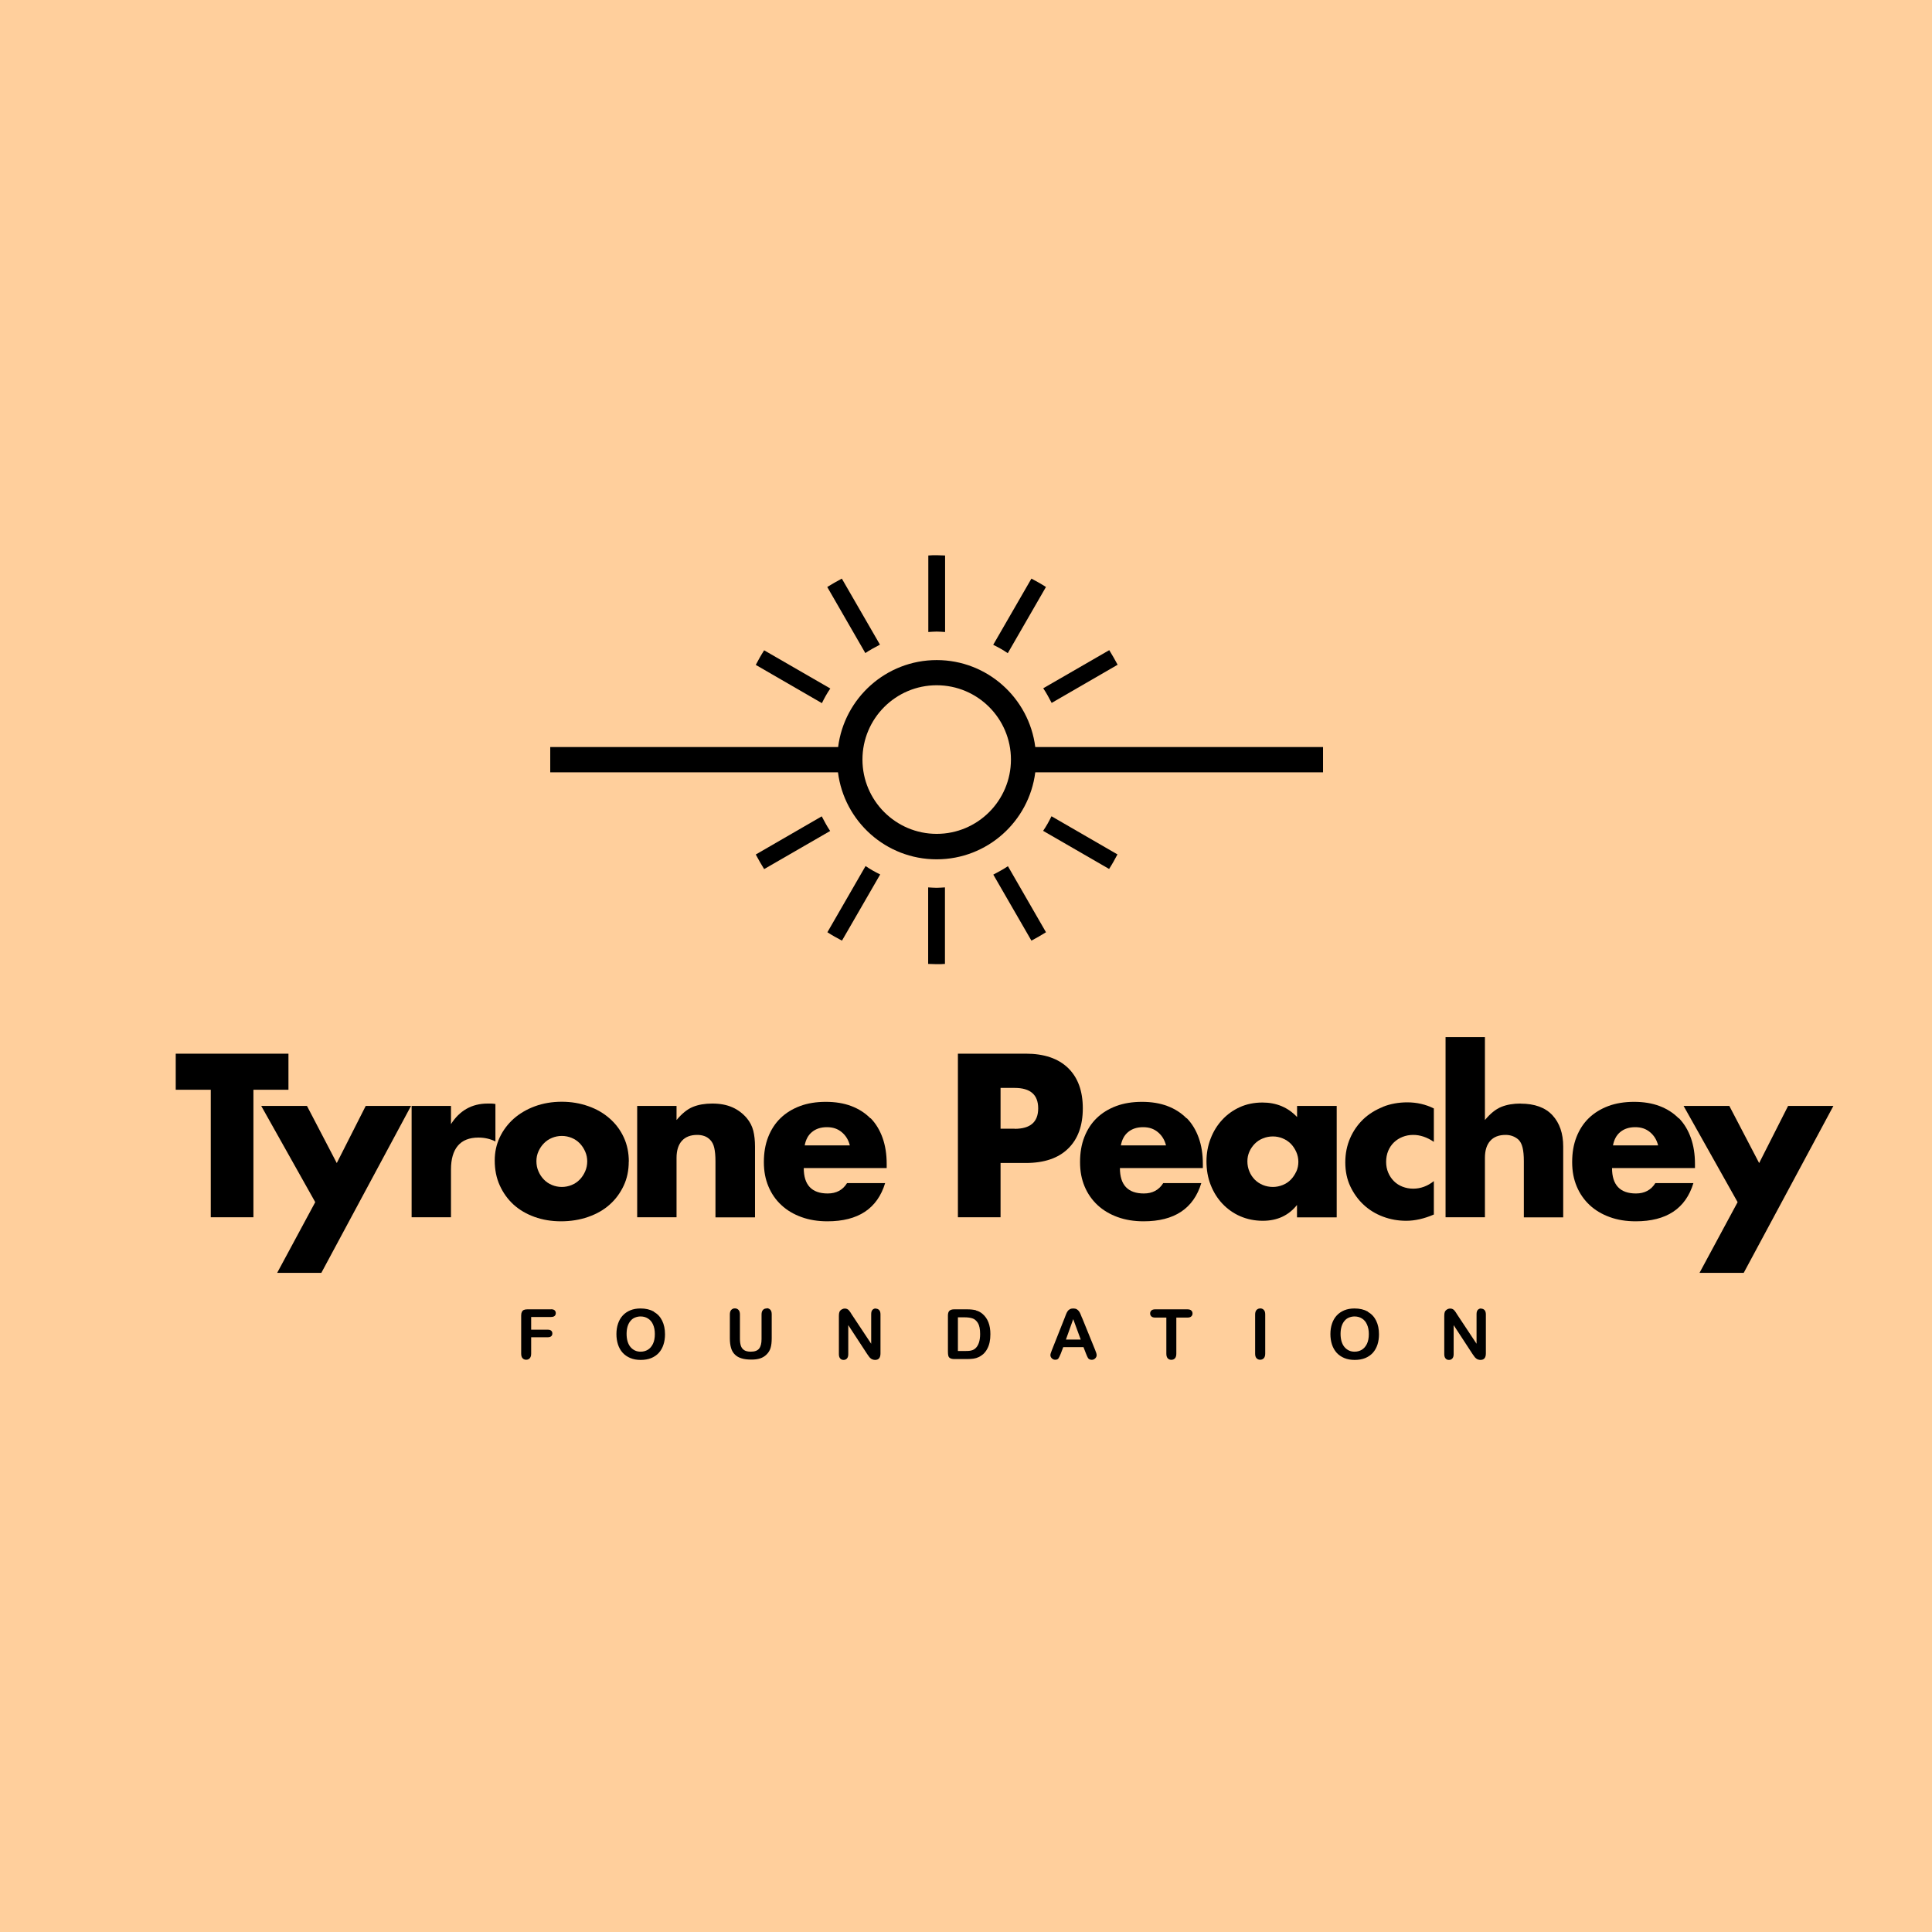 <svg version="1.0" preserveAspectRatio="xMidYMid meet" height="500" viewBox="0 0 375 375" zoomAndPan="magnify" width="500" xmlns:xlink="http://www.w3.org/1999/xlink" xmlns="http://www.w3.org/2000/svg"><defs><clipPath id="0943bf7bec"><path clip-rule="nonzero" d="M 34.109 204 L 56 204 L 56 237 L 34.109 237 Z M 34.109 204"></path></clipPath><clipPath id="3f679f22c6"><path clip-rule="nonzero" d="M 280 201.121 L 304 201.121 L 304 237 L 280 237 Z M 280 201.121"></path></clipPath><clipPath id="590da5b6f9"><path clip-rule="nonzero" d="M 326 214 L 355.859 214 L 355.859 248 L 326 248 Z M 326 214"></path></clipPath><clipPath id="f62ee8afb7"><path clip-rule="nonzero" d="M 106.801 128 L 256.801 128 L 256.801 167 L 106.801 167 Z M 106.801 128"></path></clipPath><clipPath id="ad253fc3b1"><path clip-rule="nonzero" d="M 180 172 L 184 172 L 184 187.566 L 180 187.566 Z M 180 172"></path></clipPath><clipPath id="0c80f870ab"><path clip-rule="nonzero" d="M 180 107.316 L 184 107.316 L 184 123 L 180 123 Z M 180 107.316"></path></clipPath></defs><rect fill-opacity="1" height="450" y="-37.5" fill="#ffffff" width="450" x="-37.5"></rect><rect fill-opacity="1" height="450" y="-37.5" fill="#ffcf9c" width="450" x="-37.5"></rect><g clip-path="url(#0943bf7bec)"><path fill-rule="nonzero" fill-opacity="1" d="M 55.988 204.516 L 34.109 204.516 L 34.109 211.516 L 40.91 211.516 L 40.91 236.27 L 49.188 236.27 L 49.188 211.516 L 55.988 211.516 Z M 55.988 204.516" fill="#000000"></path></g><path fill-rule="nonzero" fill-opacity="1" d="M 65.367 225.75 L 59.586 214.664 L 50.707 214.664 L 61.188 233.336 L 53.801 247.055 L 62.375 247.055 L 79.777 214.664 L 70.984 214.664 Z M 65.367 225.75" fill="#000000"></path><path fill-rule="nonzero" fill-opacity="1" d="M 96.145 214.281 C 95.828 214.234 95.559 214.199 95.324 214.199 L 94.672 214.199 C 93.102 214.199 91.715 214.551 90.527 215.234 C 89.34 215.918 88.336 216.918 87.535 218.199 L 87.535 214.664 L 79.895 214.664 L 79.895 236.27 L 87.535 236.27 L 87.535 227 C 87.535 224.984 87.984 223.434 88.871 222.383 C 89.758 221.336 91.094 220.801 92.867 220.801 C 94.055 220.801 95.141 221.051 96.16 221.551 L 96.16 214.266 Z M 96.145 214.281" fill="#000000"></path><path fill-rule="nonzero" fill-opacity="1" d="M 122.055 225.484 C 122.055 223.77 121.738 222.199 121.086 220.785 C 120.434 219.367 119.531 218.148 118.359 217.117 C 117.191 216.082 115.82 215.281 114.215 214.715 C 112.609 214.148 110.906 213.848 109.031 213.848 C 107.16 213.848 105.406 214.148 103.816 214.734 C 102.23 215.316 100.859 216.133 99.703 217.148 C 98.551 218.184 97.648 219.383 96.996 220.766 C 96.344 222.152 96.027 223.652 96.027 225.25 C 96.027 227.02 96.344 228.637 96.996 230.07 C 97.648 231.52 98.535 232.754 99.672 233.805 C 100.809 234.836 102.18 235.637 103.75 236.203 C 105.32 236.77 107.043 237.055 108.898 237.055 C 110.754 237.055 112.543 236.77 114.164 236.203 C 115.785 235.637 117.176 234.855 118.328 233.82 C 119.48 232.805 120.383 231.57 121.051 230.152 C 121.723 228.734 122.039 227.168 122.039 225.453 Z M 113.578 227.367 C 113.312 227.969 112.961 228.504 112.527 228.953 C 112.094 229.402 111.574 229.754 110.973 230.004 C 110.371 230.254 109.719 230.387 109.051 230.387 C 108.379 230.387 107.73 230.254 107.129 230.004 C 106.523 229.754 106.008 229.402 105.574 228.953 C 105.137 228.504 104.785 227.984 104.52 227.367 C 104.25 226.77 104.117 226.102 104.117 225.367 C 104.117 224.703 104.25 224.066 104.52 223.469 C 104.785 222.883 105.137 222.352 105.574 221.918 C 106.008 221.469 106.523 221.117 107.129 220.867 C 107.73 220.617 108.379 220.484 109.051 220.484 C 109.719 220.484 110.371 220.617 110.973 220.867 C 111.574 221.117 112.094 221.469 112.527 221.918 C 112.961 222.367 113.312 222.902 113.578 223.5 C 113.848 224.102 113.98 224.75 113.98 225.418 C 113.98 226.086 113.848 226.77 113.578 227.367 Z M 113.578 227.367" fill="#000000"></path><path fill-rule="nonzero" fill-opacity="1" d="M 146.547 236.27 L 146.547 222.535 C 146.547 221.383 146.43 220.352 146.211 219.469 C 145.977 218.566 145.559 217.75 144.941 217.016 C 144.172 216.117 143.254 215.418 142.164 214.934 C 141.078 214.449 139.773 214.199 138.254 214.199 C 136.816 214.199 135.562 214.414 134.492 214.848 C 133.422 215.281 132.371 216.133 131.316 217.398 L 131.316 214.664 L 123.676 214.664 L 123.676 236.27 L 131.316 236.27 L 131.316 224.734 C 131.316 223.301 131.668 222.199 132.352 221.434 C 133.039 220.668 134.043 220.285 135.328 220.285 C 135.812 220.285 136.266 220.352 136.684 220.5 C 137.102 220.633 137.484 220.883 137.82 221.219 C 138.219 221.617 138.488 222.133 138.637 222.801 C 138.789 223.469 138.871 224.316 138.871 225.387 L 138.871 236.289 L 146.512 236.289 Z M 146.547 236.27" fill="#000000"></path><path fill-rule="nonzero" fill-opacity="1" d="M 168.945 217.066 C 167.926 216.031 166.688 215.234 165.234 214.684 C 163.781 214.133 162.125 213.867 160.285 213.867 C 158.449 213.867 156.758 214.133 155.289 214.684 C 153.816 215.234 152.547 216.016 151.512 217.016 C 150.473 218.016 149.672 219.25 149.102 220.699 C 148.535 222.152 148.266 223.77 148.266 225.566 C 148.266 227.367 148.566 228.887 149.152 230.285 C 149.738 231.688 150.574 232.902 151.66 233.902 C 152.746 234.922 154.051 235.688 155.574 236.238 C 157.094 236.789 158.766 237.055 160.605 237.055 C 166.574 237.055 170.301 234.586 171.805 229.637 L 164.414 229.637 C 163.578 230.984 162.328 231.652 160.656 231.652 C 157.562 231.652 156.008 230.004 156.008 226.719 L 172.105 226.719 L 172.105 225.918 C 172.105 224.035 171.84 222.352 171.305 220.852 C 170.77 219.352 170 218.082 168.98 217.031 Z M 156.191 222.336 C 156.391 221.219 156.859 220.332 157.613 219.719 C 158.363 219.102 159.316 218.785 160.504 218.785 C 161.691 218.785 162.594 219.102 163.379 219.75 C 164.164 220.402 164.684 221.25 164.949 222.316 L 156.207 222.316 Z M 156.191 222.336" fill="#000000"></path><path fill-rule="nonzero" fill-opacity="1" d="M 210.172 215.133 C 210.172 211.766 209.219 209.148 207.312 207.297 C 205.406 205.449 202.664 204.516 199.102 204.516 L 185.93 204.516 L 185.93 236.27 L 194.207 236.27 L 194.207 225.734 L 199.102 225.734 C 202.68 225.734 205.422 224.801 207.312 222.949 C 209.219 221.102 210.172 218.484 210.172 215.117 Z M 196.945 219.082 L 194.207 219.082 L 194.207 211.164 L 196.945 211.164 C 199.988 211.164 201.512 212.48 201.512 215.133 C 201.512 217.785 199.988 219.102 196.945 219.102 Z M 196.945 219.082" fill="#000000"></path><path fill-rule="nonzero" fill-opacity="1" d="M 230.312 217.066 C 229.293 216.031 228.059 215.234 226.602 214.684 C 225.148 214.133 223.492 213.867 221.656 213.867 C 219.816 213.867 218.129 214.133 216.656 214.684 C 215.184 215.234 213.914 216.016 212.879 217.016 C 211.84 218.016 211.039 219.25 210.473 220.699 C 209.902 222.152 209.637 223.77 209.637 225.566 C 209.637 227.367 209.938 228.887 210.52 230.285 C 211.105 231.688 211.957 232.902 213.027 233.902 C 214.098 234.902 215.418 235.688 216.941 236.238 C 218.461 236.789 220.133 237.055 221.973 237.055 C 227.941 237.055 231.668 234.586 233.172 229.637 L 225.785 229.637 C 224.949 230.984 223.695 231.652 222.023 231.652 C 218.93 231.652 217.375 230.004 217.375 226.719 L 233.473 226.719 L 233.473 225.918 C 233.473 224.035 233.207 222.352 232.672 220.852 C 232.137 219.352 231.367 218.082 230.348 217.031 Z M 217.559 222.336 C 217.758 221.219 218.227 220.332 218.98 219.719 C 219.73 219.102 220.684 218.785 221.871 218.785 C 223.059 218.785 223.961 219.102 224.746 219.75 C 225.531 220.402 226.051 221.25 226.32 222.316 L 217.574 222.316 Z M 217.559 222.336" fill="#000000"></path><path fill-rule="nonzero" fill-opacity="1" d="M 259.453 236.27 L 259.453 214.664 L 251.762 214.664 L 251.762 216.816 C 249.988 214.934 247.75 214 245.043 214 C 243.438 214 241.965 214.301 240.645 214.898 C 239.324 215.5 238.188 216.316 237.219 217.367 C 236.266 218.398 235.512 219.617 234.977 221.016 C 234.441 222.402 234.176 223.867 234.176 225.418 C 234.176 227.07 234.441 228.602 234.996 230.004 C 235.547 231.402 236.316 232.637 237.301 233.672 C 238.289 234.703 239.441 235.52 240.762 236.086 C 242.082 236.652 243.535 236.953 245.109 236.953 C 247.898 236.953 250.105 235.938 251.746 233.887 L 251.746 236.289 L 259.434 236.289 Z M 251.609 227.387 C 251.344 227.969 250.992 228.504 250.559 228.953 C 250.125 229.402 249.605 229.754 248.988 230.004 C 248.367 230.254 247.734 230.387 247.062 230.387 C 246.395 230.387 245.711 230.254 245.109 230.004 C 244.508 229.754 243.988 229.402 243.535 228.953 C 243.102 228.504 242.75 227.984 242.5 227.367 C 242.25 226.77 242.117 226.117 242.117 225.418 C 242.117 224.719 242.25 224.117 242.5 223.551 C 242.75 222.969 243.102 222.469 243.535 222.016 C 243.973 221.566 244.488 221.219 245.109 220.969 C 245.711 220.719 246.363 220.582 247.062 220.582 C 247.766 220.582 248.383 220.719 248.988 220.969 C 249.59 221.219 250.105 221.566 250.559 222.016 C 250.992 222.469 251.344 223 251.609 223.602 C 251.879 224.203 252.012 224.852 252.012 225.52 C 252.012 226.184 251.879 226.82 251.609 227.418 Z M 251.609 227.387" fill="#000000"></path><path fill-rule="nonzero" fill-opacity="1" d="M 268.43 214.848 C 266.957 215.434 265.672 216.234 264.602 217.25 C 263.531 218.285 262.676 219.5 262.059 220.918 C 261.441 222.336 261.121 223.902 261.121 225.617 C 261.121 227.336 261.441 228.887 262.094 230.27 C 262.746 231.652 263.613 232.852 264.684 233.852 C 265.77 234.855 267.023 235.621 268.445 236.152 C 269.867 236.688 271.371 236.953 272.941 236.953 C 274.629 236.953 276.418 236.555 278.309 235.738 L 278.309 229.254 C 277.07 230.234 275.734 230.719 274.297 230.719 C 273.559 230.719 272.875 230.586 272.223 230.336 C 271.57 230.086 271.02 229.719 270.551 229.254 C 270.082 228.785 269.715 228.234 269.449 227.602 C 269.18 226.969 269.047 226.27 269.047 225.52 C 269.047 224.77 269.18 224.02 269.449 223.383 C 269.715 222.75 270.082 222.199 270.566 221.734 C 271.055 221.266 271.605 220.918 272.238 220.668 C 272.875 220.418 273.559 220.285 274.297 220.285 C 275.648 220.285 276.988 220.734 278.309 221.633 L 278.309 215.148 C 276.738 214.367 275.016 213.965 273.16 213.965 C 271.473 213.965 269.883 214.25 268.41 214.832 Z M 268.43 214.848" fill="#000000"></path><g clip-path="url(#3f679f22c6)"><path fill-rule="nonzero" fill-opacity="1" d="M 295.16 214.199 C 293.723 214.199 292.469 214.414 291.398 214.848 C 290.328 215.281 289.273 216.133 288.223 217.398 L 288.223 201.312 L 280.582 201.312 L 280.582 236.27 L 288.223 236.27 L 288.223 224.734 C 288.223 223.301 288.57 222.199 289.258 221.434 C 289.941 220.668 290.945 220.285 292.234 220.285 C 293.188 220.285 294.004 220.582 294.691 221.168 C 295.09 221.535 295.359 222.051 295.527 222.734 C 295.695 223.402 295.777 224.301 295.777 225.387 L 295.777 236.289 L 303.418 236.289 L 303.418 222.551 C 303.418 220 302.715 217.965 301.328 216.465 C 299.941 214.965 297.867 214.215 295.141 214.215 Z M 295.16 214.199" fill="#000000"></path></g><path fill-rule="nonzero" fill-opacity="1" d="M 325.836 217.066 C 324.812 216.031 323.578 215.234 322.121 214.684 C 320.668 214.133 319.012 213.867 317.176 213.867 C 315.336 213.867 313.648 214.133 312.176 214.684 C 310.707 215.234 309.434 216.016 308.398 217.016 C 307.363 218.016 306.559 219.25 305.992 220.699 C 305.422 222.152 305.156 223.77 305.156 225.566 C 305.156 227.367 305.457 228.887 306.043 230.285 C 306.625 231.688 307.48 232.902 308.547 233.902 C 309.617 234.902 310.938 235.688 312.461 236.238 C 313.98 236.789 315.652 237.055 317.492 237.055 C 323.461 237.055 327.188 234.586 328.691 229.637 L 321.305 229.637 C 320.469 230.984 319.215 231.652 317.543 231.652 C 314.449 231.652 312.895 230.004 312.895 226.719 L 328.992 226.719 L 328.992 225.918 C 328.992 224.035 328.727 222.352 328.191 220.852 C 327.656 219.352 326.887 218.082 325.867 217.031 Z M 313.078 222.336 C 313.281 221.219 313.746 220.332 314.5 219.719 C 315.254 219.102 316.207 218.785 317.391 218.785 C 318.578 218.785 319.48 219.102 320.266 219.75 C 321.055 220.402 321.57 221.25 321.84 222.316 L 313.098 222.316 Z M 313.078 222.336" fill="#000000"></path><g clip-path="url(#590da5b6f9)"><path fill-rule="nonzero" fill-opacity="1" d="M 347.066 214.664 L 341.449 225.75 L 335.664 214.664 L 326.785 214.664 L 337.27 233.336 L 329.879 247.055 L 338.457 247.055 L 355.859 214.664 Z M 347.066 214.664" fill="#000000"></path></g><path fill-rule="nonzero" fill-opacity="1" d="M 106.977 254.141 L 102.363 254.141 C 102.078 254.141 101.859 254.176 101.676 254.258 C 101.492 254.34 101.375 254.473 101.293 254.641 C 101.211 254.809 101.16 255.043 101.16 255.324 L 101.16 262.727 C 101.16 263.125 101.242 263.426 101.426 263.625 C 101.609 263.828 101.844 263.926 102.129 263.926 C 102.414 263.926 102.648 263.828 102.832 263.625 C 103.016 263.426 103.098 263.125 103.098 262.727 L 103.098 259.559 L 106.324 259.559 C 106.625 259.559 106.844 259.492 106.992 259.359 C 107.145 259.227 107.211 259.043 107.211 258.824 C 107.211 258.609 107.145 258.426 106.992 258.293 C 106.844 258.16 106.625 258.09 106.324 258.09 L 103.098 258.09 L 103.098 255.625 L 106.941 255.625 C 107.262 255.625 107.496 255.559 107.645 255.426 C 107.797 255.293 107.879 255.109 107.879 254.875 C 107.879 254.641 107.797 254.473 107.645 254.324 C 107.496 254.191 107.262 254.125 106.941 254.125 Z M 106.977 254.141" fill="#000000"></path><path fill-rule="nonzero" fill-opacity="1" d="M 126.902 254.574 C 126.184 254.176 125.332 253.973 124.328 253.973 C 123.594 253.973 122.926 254.09 122.355 254.324 C 121.789 254.559 121.285 254.891 120.887 255.324 C 120.484 255.758 120.168 256.293 119.965 256.906 C 119.75 257.523 119.648 258.207 119.648 258.941 C 119.648 259.676 119.75 260.344 119.949 260.961 C 120.148 261.574 120.449 262.109 120.852 262.559 C 121.254 263.008 121.754 263.344 122.34 263.594 C 122.941 263.844 123.609 263.961 124.363 263.961 C 125.113 263.961 125.801 263.844 126.387 263.609 C 126.969 263.375 127.473 263.027 127.871 262.594 C 128.273 262.145 128.574 261.625 128.773 261.008 C 128.977 260.391 129.078 259.727 129.078 258.977 C 129.078 257.977 128.891 257.09 128.523 256.34 C 128.156 255.59 127.621 255.023 126.902 254.609 Z M 126.734 260.844 C 126.484 261.359 126.152 261.742 125.734 261.992 C 125.316 262.242 124.848 262.359 124.344 262.359 C 123.961 262.359 123.594 262.293 123.277 262.145 C 122.941 261.992 122.656 261.777 122.406 261.492 C 122.156 261.211 121.953 260.824 121.82 260.391 C 121.688 259.941 121.621 259.457 121.621 258.91 C 121.621 258.359 121.688 257.875 121.82 257.441 C 121.953 257.008 122.156 256.641 122.391 256.375 C 122.625 256.09 122.906 255.875 123.242 255.742 C 123.578 255.609 123.926 255.523 124.328 255.523 C 124.879 255.523 125.363 255.656 125.781 255.926 C 126.199 256.191 126.535 256.574 126.754 257.09 C 126.988 257.609 127.105 258.227 127.105 258.926 C 127.105 259.691 126.988 260.324 126.734 260.844 Z M 126.734 260.844" fill="#000000"></path><path fill-rule="nonzero" fill-opacity="1" d="M 148.785 253.973 C 148.484 253.973 148.25 254.074 148.082 254.273 C 147.898 254.473 147.816 254.758 147.816 255.156 L 147.816 259.926 C 147.816 260.742 147.664 261.359 147.348 261.758 C 147.031 262.16 146.496 262.359 145.727 262.359 C 145.176 262.359 144.738 262.258 144.438 262.059 C 144.137 261.859 143.922 261.574 143.805 261.227 C 143.688 260.875 143.621 260.41 143.621 259.875 L 143.621 255.141 C 143.621 254.742 143.535 254.457 143.352 254.258 C 143.168 254.059 142.934 253.957 142.633 253.957 C 142.332 253.957 142.117 254.059 141.93 254.258 C 141.746 254.457 141.664 254.758 141.664 255.141 L 141.664 259.777 C 141.664 260.508 141.746 261.125 141.898 261.641 C 142.047 262.16 142.301 262.594 142.652 262.926 C 142.984 263.258 143.418 263.508 143.953 263.66 C 144.488 263.828 145.125 263.895 145.875 263.895 C 146.496 263.895 147.047 263.828 147.516 263.676 C 147.984 263.527 148.383 263.293 148.734 262.961 C 149.137 262.574 149.422 262.141 149.57 261.625 C 149.723 261.125 149.789 260.492 149.789 259.742 L 149.789 255.109 C 149.789 254.707 149.703 254.406 149.52 254.223 C 149.336 254.023 149.102 253.926 148.801 253.926 Z M 148.785 253.973" fill="#000000"></path><path fill-rule="nonzero" fill-opacity="1" d="M 169.984 253.973 C 169.715 253.973 169.496 254.074 169.332 254.258 C 169.164 254.441 169.098 254.723 169.098 255.09 L 169.098 260.824 L 165.336 255.156 C 165.234 254.992 165.133 254.824 165.035 254.676 C 164.934 254.523 164.832 254.391 164.75 254.309 C 164.648 254.207 164.551 254.141 164.414 254.074 C 164.281 254.008 164.133 253.992 163.965 253.992 C 163.746 253.992 163.531 254.059 163.348 254.176 C 163.145 254.309 163.012 254.457 162.93 254.656 C 162.859 254.84 162.828 255.09 162.828 255.406 L 162.828 262.844 C 162.828 263.211 162.91 263.477 163.078 263.676 C 163.246 263.875 163.465 263.961 163.746 263.961 C 164.031 263.961 164.23 263.859 164.398 263.676 C 164.566 263.492 164.648 263.211 164.648 262.844 L 164.648 257.207 L 168.312 262.809 C 168.41 262.961 168.527 263.109 168.629 263.258 C 168.73 263.41 168.848 263.543 168.98 263.645 C 169.098 263.758 169.23 263.828 169.379 263.875 C 169.531 263.926 169.684 263.961 169.848 263.961 C 170.551 263.961 170.902 263.543 170.902 262.691 L 170.902 255.125 C 170.902 254.758 170.82 254.473 170.652 254.289 C 170.484 254.109 170.266 254.008 169.984 254.008 Z M 169.984 253.973" fill="#000000"></path><path fill-rule="nonzero" fill-opacity="1" d="M 189.441 254.324 C 188.973 254.207 188.406 254.141 187.734 254.141 L 185.195 254.141 C 184.777 254.141 184.477 254.242 184.277 254.426 C 184.09 254.609 183.992 254.926 183.992 255.34 L 183.992 262.41 C 183.992 262.727 184.023 262.977 184.074 263.176 C 184.125 263.375 184.242 263.527 184.426 263.625 C 184.609 263.727 184.879 263.793 185.227 263.793 L 187.77 263.793 C 188.219 263.793 188.605 263.758 188.973 263.711 C 189.324 263.66 189.66 263.559 189.961 263.41 C 190.262 263.277 190.543 263.074 190.812 262.859 C 191.145 262.559 191.414 262.211 191.613 261.824 C 191.832 261.441 191.98 261.008 192.082 260.543 C 192.184 260.059 192.234 259.543 192.234 258.957 C 192.234 257.207 191.73 255.906 190.727 255.043 C 190.344 254.707 189.91 254.473 189.441 254.359 Z M 189.273 261.758 C 189.125 261.891 188.957 261.992 188.754 262.059 C 188.555 262.125 188.371 262.176 188.188 262.191 C 188.004 262.211 187.754 262.227 187.418 262.227 L 185.93 262.227 L 185.93 255.691 L 187.219 255.691 C 187.82 255.691 188.32 255.758 188.738 255.891 C 189.156 256.023 189.508 256.324 189.809 256.793 C 190.094 257.258 190.242 257.977 190.242 258.926 C 190.242 260.277 189.91 261.227 189.258 261.777 Z M 189.273 261.758" fill="#000000"></path><path fill-rule="nonzero" fill-opacity="1" d="M 210.02 255.793 C 209.902 255.473 209.801 255.223 209.719 255.043 C 209.637 254.859 209.551 254.676 209.434 254.523 C 209.316 254.375 209.168 254.223 209 254.125 C 208.816 254.023 208.582 253.973 208.312 253.973 C 208.047 253.973 207.828 254.023 207.645 254.125 C 207.461 254.223 207.312 254.359 207.211 254.523 C 207.094 254.691 206.992 254.906 206.895 255.156 C 206.793 255.406 206.711 255.625 206.645 255.809 L 204.168 262.059 C 204.066 262.309 204 262.508 203.953 262.645 C 203.902 262.777 203.883 262.926 203.883 263.043 C 203.883 263.277 203.984 263.477 204.168 263.66 C 204.352 263.844 204.57 263.926 204.82 263.926 C 205.105 263.926 205.32 263.844 205.438 263.676 C 205.555 263.508 205.723 263.176 205.906 262.711 L 206.375 261.477 L 210.305 261.477 L 210.773 262.691 C 210.84 262.844 210.906 263.008 210.988 263.211 C 211.074 263.41 211.156 263.543 211.223 263.645 C 211.289 263.742 211.391 263.809 211.508 263.859 C 211.625 263.91 211.742 263.941 211.91 263.941 C 212.176 263.941 212.395 263.844 212.578 263.66 C 212.762 263.477 212.859 263.277 212.859 263.043 C 212.859 262.809 212.762 262.492 212.559 262.008 L 210.035 255.793 Z M 206.895 260.008 L 208.312 256.043 L 209.77 260.008 L 206.875 260.008 Z M 206.895 260.008" fill="#000000"></path><path fill-rule="nonzero" fill-opacity="1" d="M 230.449 254.141 L 224.23 254.141 C 223.91 254.141 223.66 254.207 223.492 254.359 C 223.324 254.508 223.242 254.707 223.242 254.941 C 223.242 255.176 223.324 255.375 223.492 255.523 C 223.66 255.676 223.91 255.742 224.246 255.742 L 226.387 255.742 L 226.387 262.742 C 226.387 263.145 226.469 263.441 226.652 263.645 C 226.836 263.844 227.07 263.941 227.355 263.941 C 227.641 263.941 227.875 263.844 228.059 263.645 C 228.242 263.441 228.324 263.145 228.324 262.742 L 228.324 255.742 L 230.465 255.742 C 230.797 255.742 231.051 255.676 231.215 255.523 C 231.383 255.375 231.469 255.191 231.469 254.941 C 231.469 254.691 231.383 254.508 231.215 254.359 C 231.051 254.207 230.797 254.141 230.465 254.141 Z M 230.449 254.141" fill="#000000"></path><path fill-rule="nonzero" fill-opacity="1" d="M 244.59 253.973 C 244.305 253.973 244.07 254.074 243.887 254.273 C 243.703 254.473 243.621 254.773 243.621 255.156 L 243.621 262.742 C 243.621 263.145 243.703 263.426 243.887 263.625 C 244.07 263.828 244.305 263.926 244.59 263.926 C 244.875 263.926 245.125 263.828 245.309 263.625 C 245.492 263.426 245.578 263.125 245.578 262.727 L 245.578 255.141 C 245.578 254.742 245.492 254.441 245.309 254.258 C 245.125 254.059 244.891 253.957 244.59 253.957 Z M 244.59 253.973" fill="#000000"></path><path fill-rule="nonzero" fill-opacity="1" d="M 265.484 254.574 C 264.766 254.176 263.914 253.973 262.91 253.973 C 262.176 253.973 261.508 254.09 260.938 254.324 C 260.371 254.559 259.871 254.891 259.469 255.324 C 259.066 255.758 258.75 256.293 258.547 256.906 C 258.332 257.523 258.23 258.207 258.23 258.941 C 258.23 259.676 258.332 260.344 258.531 260.961 C 258.734 261.574 259.035 262.109 259.434 262.559 C 259.836 263.008 260.336 263.344 260.922 263.594 C 261.523 263.844 262.191 263.961 262.945 263.961 C 263.699 263.961 264.383 263.844 264.969 263.609 C 265.555 263.375 266.055 263.027 266.457 262.594 C 266.855 262.145 267.156 261.625 267.359 261.008 C 267.559 260.391 267.66 259.727 267.66 258.977 C 267.66 257.977 267.477 257.09 267.109 256.34 C 266.738 255.59 266.203 255.023 265.484 254.609 Z M 265.32 260.844 C 265.066 261.359 264.734 261.742 264.316 261.992 C 263.898 262.242 263.43 262.359 262.93 262.359 C 262.543 262.359 262.176 262.293 261.859 262.145 C 261.523 261.992 261.238 261.777 260.988 261.492 C 260.738 261.211 260.539 260.824 260.402 260.391 C 260.27 259.941 260.203 259.457 260.203 258.91 C 260.203 258.359 260.27 257.875 260.402 257.441 C 260.539 257.008 260.738 256.641 260.973 256.375 C 261.207 256.09 261.492 255.875 261.824 255.742 C 262.16 255.609 262.512 255.523 262.91 255.523 C 263.465 255.523 263.949 255.656 264.367 255.926 C 264.785 256.191 265.117 256.574 265.336 257.09 C 265.57 257.609 265.688 258.227 265.688 258.926 C 265.688 259.691 265.57 260.324 265.32 260.844 Z M 265.32 260.844" fill="#000000"></path><path fill-rule="nonzero" fill-opacity="1" d="M 287.484 253.973 C 287.219 253.973 287 254.074 286.832 254.258 C 286.668 254.441 286.598 254.723 286.598 255.09 L 286.598 260.824 L 282.84 255.156 C 282.738 254.992 282.637 254.824 282.539 254.676 C 282.438 254.523 282.336 254.391 282.254 254.309 C 282.152 254.207 282.051 254.141 281.918 254.074 C 281.785 254.008 281.633 253.992 281.469 253.992 C 281.25 253.992 281.031 254.059 280.848 254.176 C 280.648 254.309 280.516 254.457 280.43 254.656 C 280.363 254.84 280.332 255.09 280.332 255.406 L 280.332 262.844 C 280.332 263.211 280.414 263.477 280.582 263.676 C 280.75 263.875 280.965 263.961 281.25 263.961 C 281.535 263.961 281.734 263.859 281.902 263.676 C 282.07 263.492 282.152 263.211 282.152 262.844 L 282.152 257.207 L 285.812 262.809 C 285.914 262.961 286.031 263.109 286.133 263.258 C 286.23 263.41 286.348 263.543 286.484 263.645 C 286.598 263.758 286.734 263.828 286.883 263.875 C 287.035 263.926 287.184 263.961 287.352 263.961 C 288.055 263.961 288.406 263.543 288.406 262.691 L 288.406 255.125 C 288.406 254.758 288.32 254.473 288.152 254.289 C 287.988 254.109 287.77 254.008 287.484 254.008 Z M 287.484 253.973" fill="#000000"></path><g clip-path="url(#f62ee8afb7)"><path fill-rule="nonzero" fill-opacity="1" d="M 181.812 166.793 C 191.633 166.793 199.746 159.422 200.945 149.914 L 256.801 149.914 L 256.801 145 L 200.945 145 C 199.746 135.492 191.633 128.121 181.812 128.121 C 171.992 128.121 163.879 135.492 162.68 145 L 106.801 145 L 106.801 149.914 L 162.652 149.914 C 163.852 159.422 171.965 166.793 181.785 166.793 Z M 181.812 133.008 C 189.766 133.008 196.223 139.469 196.223 147.43 C 196.223 155.391 189.766 161.852 181.812 161.852 C 173.859 161.852 167.402 155.391 167.402 147.43 C 167.402 139.469 173.859 133.008 181.812 133.008 Z M 181.812 133.008" fill="#000000"></path></g><path fill-rule="nonzero" fill-opacity="1" d="M 192.781 169.73 L 200.199 182.578 C 201.16 182.07 202.121 181.512 203.027 180.949 L 195.637 168.129 C 194.727 168.742 193.766 169.25 192.809 169.758 Z M 192.781 169.73" fill="#000000"></path><path fill-rule="nonzero" fill-opacity="1" d="M 204.094 136.453 L 216.93 129.027 C 216.422 128.066 215.863 127.105 215.305 126.195 L 202.492 133.594 C 203.109 134.504 203.613 135.465 204.121 136.426 Z M 204.094 136.453" fill="#000000"></path><path fill-rule="nonzero" fill-opacity="1" d="M 216.93 165.859 L 204.094 158.434 C 203.613 159.422 203.082 160.383 202.469 161.266 L 215.277 168.664 C 215.863 167.754 216.398 166.793 216.902 165.832 Z M 216.93 165.859" fill="#000000"></path><g clip-path="url(#ad253fc3b1)"><path fill-rule="nonzero" fill-opacity="1" d="M 180.156 187.094 C 180.691 187.094 181.25 187.145 181.785 187.145 C 182.32 187.145 182.879 187.145 183.414 187.094 L 183.414 172.242 C 182.879 172.27 182.32 172.324 181.785 172.324 C 181.25 172.324 180.691 172.27 180.156 172.242 Z M 180.156 187.094" fill="#000000"></path></g><path fill-rule="nonzero" fill-opacity="1" d="M 167.988 168.129 L 160.598 180.949 C 161.504 181.539 162.465 182.07 163.426 182.578 L 170.844 169.73 C 169.855 169.25 168.895 168.719 168.016 168.102 Z M 167.988 168.129" fill="#000000"></path><g clip-path="url(#0c80f870ab)"><path fill-rule="nonzero" fill-opacity="1" d="M 183.441 122.645 L 183.441 107.82 C 182.906 107.82 182.348 107.766 181.812 107.766 C 181.277 107.766 180.719 107.766 180.184 107.82 L 180.184 122.672 C 180.719 122.645 181.277 122.59 181.812 122.59 C 182.348 122.59 182.906 122.645 183.441 122.672 Z M 183.441 122.645" fill="#000000"></path></g><path fill-rule="nonzero" fill-opacity="1" d="M 159.531 158.434 L 146.695 165.859 C 147.199 166.82 147.762 167.781 148.32 168.691 L 161.133 161.293 C 160.516 160.383 160.012 159.422 159.504 158.461 Z M 159.531 158.434" fill="#000000"></path><path fill-rule="nonzero" fill-opacity="1" d="M 161.133 133.621 L 148.32 126.223 C 147.734 127.133 147.199 128.094 146.695 129.055 L 159.531 136.48 C 160.012 135.492 160.543 134.531 161.156 133.648 Z M 161.133 133.621" fill="#000000"></path><path fill-rule="nonzero" fill-opacity="1" d="M 203.027 113.938 C 202.121 113.348 201.16 112.816 200.199 112.309 L 192.781 125.156 C 193.766 125.637 194.727 126.168 195.609 126.785 L 203 113.965 Z M 203.027 113.938" fill="#000000"></path><path fill-rule="nonzero" fill-opacity="1" d="M 170.816 125.156 L 163.398 112.309 C 162.438 112.816 161.477 113.375 160.57 113.938 L 167.961 126.758 C 168.871 126.145 169.832 125.637 170.793 125.129 Z M 170.816 125.156" fill="#000000"></path></svg>